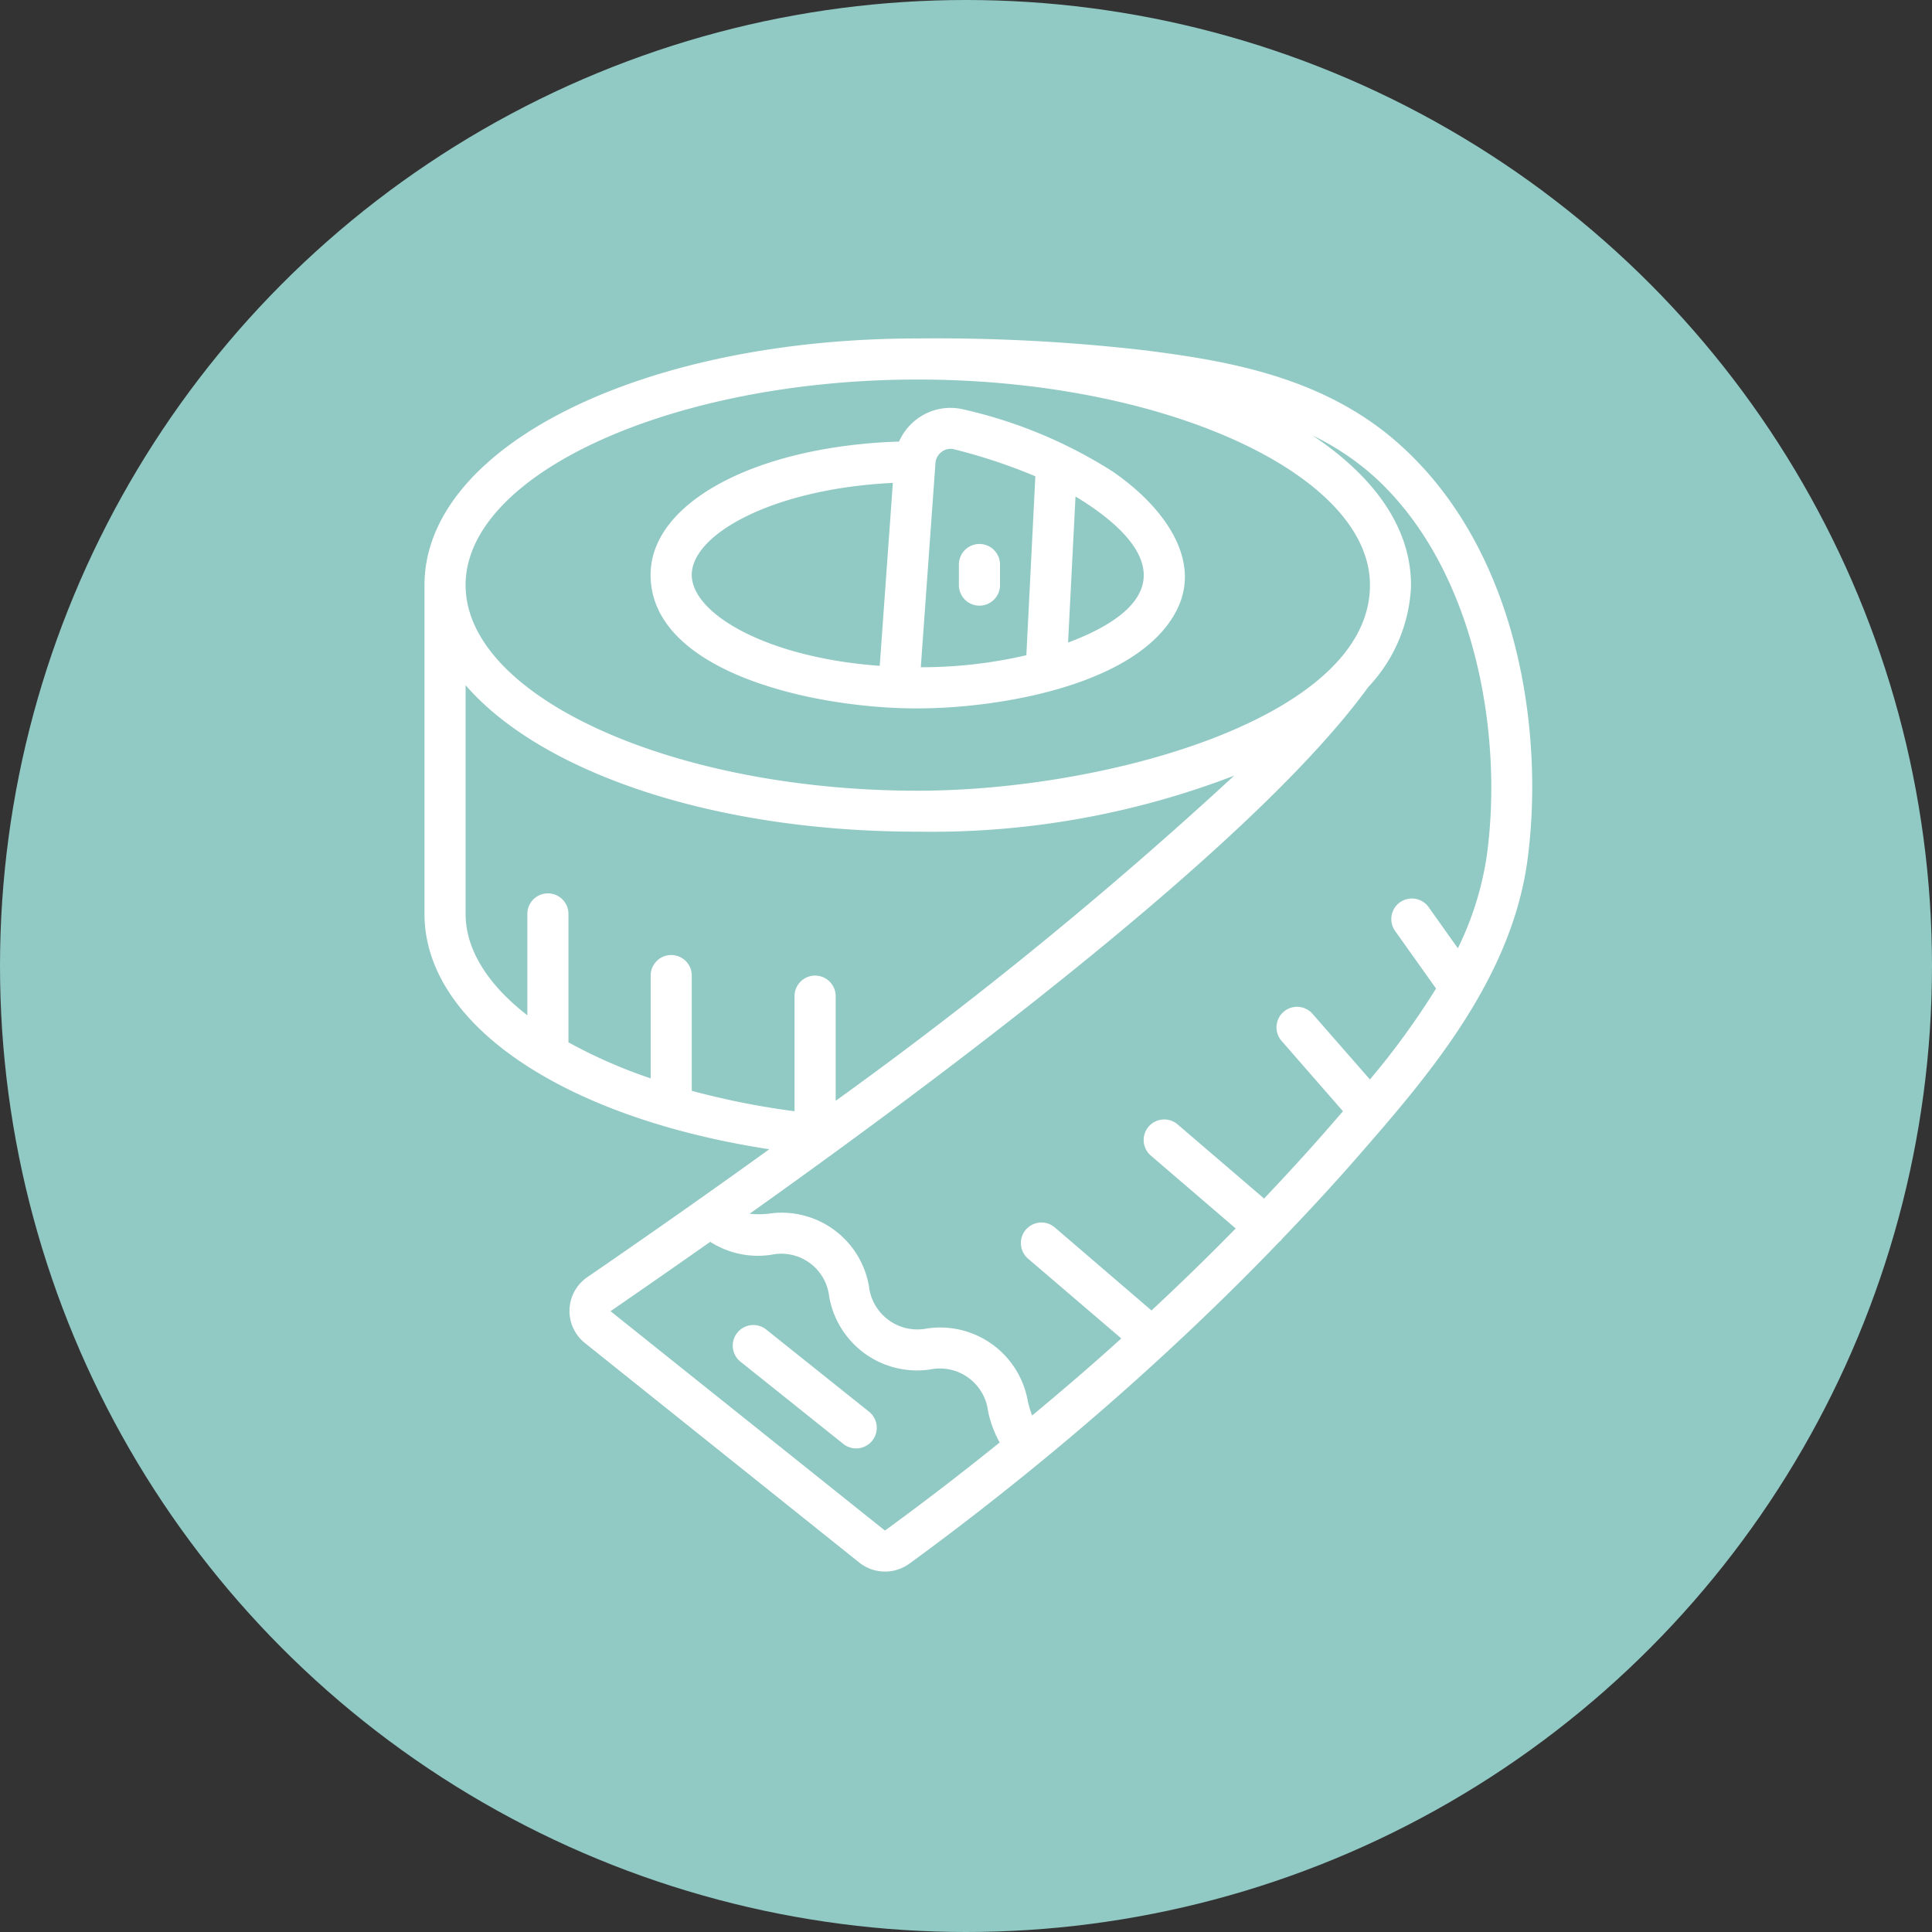 <svg xmlns="http://www.w3.org/2000/svg" width="78" height="78" viewBox="0 0 78 78">
  <rect x="0" y="0" width="78" height="78" fill="#333333" stroke="none"/>
  <g id="Gruppe_1661" data-name="Gruppe 1661" transform="translate(-718 -4352)">
    <circle id="Ellipse_42" data-name="Ellipse 42" cx="39" cy="39" r="39" transform="translate(718 4352)" fill="#91c9c4"/>
    <g id="Page-1" transform="translate(735.138 4365.664)">
      <g id="_022---Tape-Measure" data-name="022---Tape-Measure" transform="translate(0 -0.004)">
        <path id="Shape" d="M29.262,1.5A73.447,73.447,0,0,0,19.915,1C8.748,1,0,5.373,0,10.957V24.234c0,4.467,5.629,8.229,13.92,9.5Q10.444,36.241,6.571,38.9a1.655,1.655,0,0,0-.092,2.66l11.073,8.86a1.67,1.67,0,0,0,2.022.046c1.854-1.35,3.664-2.761,5.426-4.209q2.572-2.117,4.979-4.344c.008-.009.02-.012.027-.021l.006-.01q2.357-2.178,4.517-4.428c.017-.017.041-.023.056-.042s.013-.027.022-.04c1.057-1.1,2.088-2.212,3.061-3.328,2.765-3.172,6.205-7.117,6.861-11.977.669-4.957-.255-12.3-5.057-16.693-3-2.752-6.844-3.441-10.212-3.872ZM19.915,2.659c9.9,0,18.256,3.8,18.256,8.3,0,5.378-10.7,8.3-18.256,8.3-9.9,0-18.256-3.8-18.256-8.3S10.02,2.659,19.915,2.659ZM1.66,24.234V15c3.045,3.513,9.985,5.913,18.256,5.913a34.087,34.087,0,0,0,12.772-2.261A170.887,170.887,0,0,1,16.6,31.779V27.553a.83.83,0,0,0-1.66,0V32.2a31.916,31.916,0,0,1-4.149-.825V26.723a.83.83,0,1,0-1.66,0v4.149a20.185,20.185,0,0,1-3.319-1.455V24.234a.83.83,0,1,0-1.66,0v4.092C2.572,27.1,1.66,25.69,1.66,24.234ZM18.588,49.128,7.511,40.272c1.265-.87,2.62-1.811,4.025-2.8A3.568,3.568,0,0,0,14,37.995a1.943,1.943,0,0,1,2.338,1.684,3.6,3.6,0,0,0,4.077,2.946,1.959,1.959,0,0,1,2.338,1.691,4.517,4.517,0,0,0,.468,1.257c-1.509,1.217-3.055,2.408-4.631,3.556ZM42.894,21.844A12.727,12.727,0,0,1,41.72,25.62l-1.18-1.66a.83.83,0,1,0-1.353.963l1.652,2.323a31.352,31.352,0,0,1-2.669,3.671l-2.309-2.64a.83.83,0,1,0-1.25,1.092l2.47,2.831c-.222.256-.441.51-.656.755-.808.928-1.66,1.85-2.528,2.769l-3.485-2.987A.83.83,0,1,0,29.335,34l3.416,2.932c-1.091,1.116-2.228,2.22-3.4,3.311L25.434,36.88a.83.83,0,0,0-1.079,1.261l3.776,3.231c-1.162,1.056-2.371,2.091-3.6,3.112a4.834,4.834,0,0,1-.173-.576A3.591,3.591,0,0,0,20.29,40.97a1.967,1.967,0,0,1-2.345-1.7,3.575,3.575,0,0,0-4.071-2.932,3.677,3.677,0,0,1-.747,0C22.57,29.622,33.85,20.942,38.1,15.077a6.332,6.332,0,0,0,1.727-4.03c.043-2.609-1.789-4.678-3.974-6.13A10.665,10.665,0,0,1,38.365,6.6c4.048,3.7,5.191,10.325,4.528,15.245Z" transform="translate(0 -0.996)" fill="#fff"/>
        <path id="Shape-2" data-name="Shape" d="M21.762,16.511c3.395,0,9.061-.974,10.52-4.049.991-2.088-.729-4.232-2.668-5.541a18.959,18.959,0,0,0-5.956-2.474,2.25,2.25,0,0,0-1.871.358,2.289,2.289,0,0,0-.756.933C15.269,5.925,11,8.187,11,11.118c0,3.913,6.536,5.394,10.762,5.394Zm6.093-2.655.3-5.9q.277.166.535.339c3.117,2.1,3.051,4.1-.832,5.557ZM22.5,6.622V6.607a.622.622,0,0,1,.257-.457.581.581,0,0,1,.493-.1,22.445,22.445,0,0,1,3.284,1.09l-.363,7.224a18.746,18.746,0,0,1-4.262.485Zm-1.719.785-.53,7.385c-4.573-.33-7.589-2.106-7.589-3.675,0-1.641,3.29-3.477,8.119-3.71Z" transform="translate(-1.872 -1.571)" fill="#fff"/>
        <path id="Shape-3" data-name="Shape" d="M26.83,11a.83.83,0,0,0-.83.83v.83a.83.83,0,1,0,1.66,0v-.83A.83.83,0,0,0,26.83,11Z" transform="translate(-4.425 -2.698)" fill="#fff"/>
        <path id="Shape-4" data-name="Shape" d="M16.348,49.182a.83.83,0,1,0-1.037,1.3L19.46,53.8A.83.83,0,1,0,20.5,52.5Z" transform="translate(-2.553 -9.166)" fill="#fff"/>
      </g>
    </g>
  </g>
</svg>
